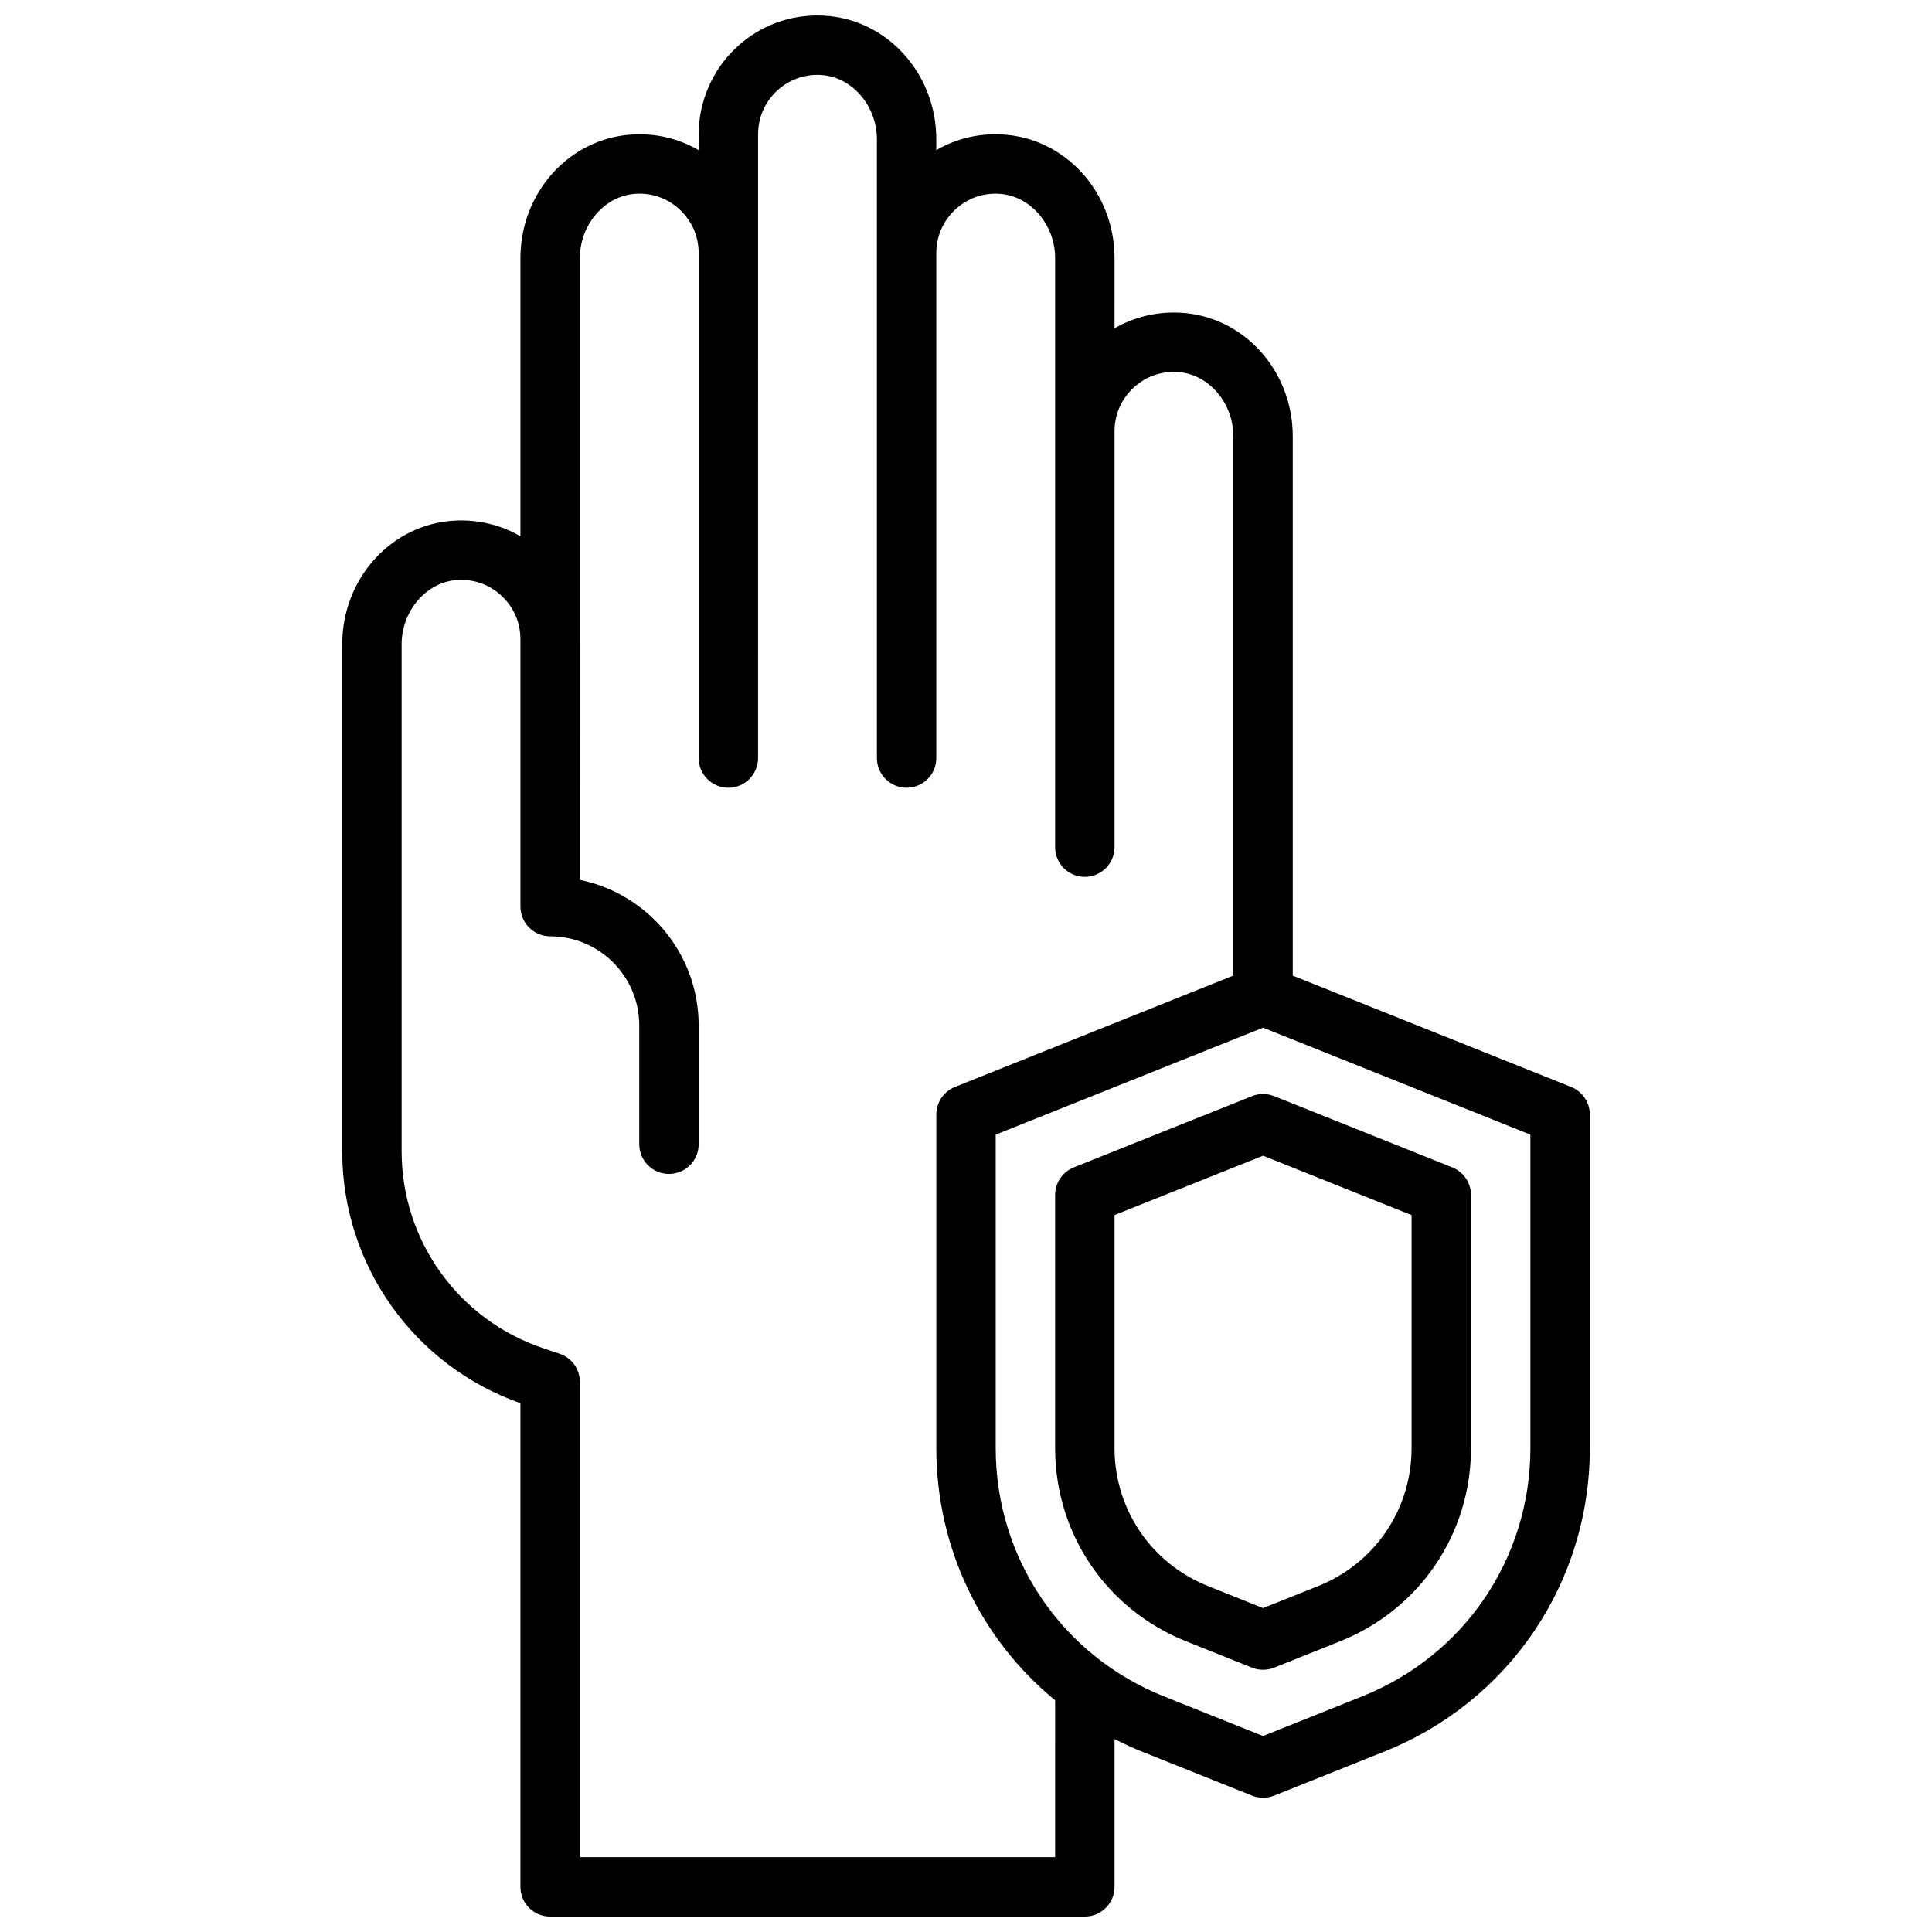 <?xml version="1.0" encoding="UTF-8"?>
<!-- Uploaded to: ICON Repo, www.iconrepo.com, Generator: ICON Repo Mixer Tools -->
<svg width="800px" height="800px" version="1.1" viewBox="144 144 512 512" xmlns="http://www.w3.org/2000/svg">
 <defs>
  <clipPath id="a">
   <path d="m234 148.09h332v503.81h-332z"/>
  </clipPath>
 </defs>
 <g clip-path="url(#a)">
  <path d="m560.37 432.05-73.777-29.504v-142.9c0-17.508-13.09-31.906-29.812-32.777-6.211-0.316-12.211 1.125-17.422 4.148l0.004-18.605c0-17.508-13.09-31.906-29.812-32.777-6.203-0.355-12.203 1.117-17.422 4.148v-2.856c0-17.508-13.09-31.906-29.812-32.777-8.73-0.473-17.02 2.59-23.348 8.598-6.234 5.914-9.816 14.242-9.816 22.84v4.195c-5.219-3.023-11.156-4.488-17.422-4.148-16.719 0.875-29.809 15.273-29.809 32.777v73.707c-5.219-3.023-11.188-4.481-17.422-4.148-16.719 0.875-29.809 15.273-29.809 32.781v134.33c0 30.109 18.926 56.797 47.23 66.785v128.17c0 4.352 3.527 7.871 7.871 7.871h141.7c4.344 0 7.871-3.519 7.871-7.871v-39.172c2.34 1.188 4.723 2.312 7.203 3.305l29.238 11.691c0.938 0.379 1.93 0.559 2.922 0.559s1.984-0.18 2.93-0.559l29.238-11.691c33.059-13.23 54.426-44.789 54.426-80.402v-88.402c0-3.219-1.961-6.109-4.945-7.312zm-136.75 204.11h-125.95v-125.95c0-3.394-2.164-6.391-5.383-7.461l-4.172-1.395c-22.543-7.519-37.68-28.52-37.68-52.277v-134.33c0-8.973 6.676-16.625 14.887-17.059 4.41-0.227 8.527 1.301 11.691 4.297 3.164 3 4.91 7.062 4.91 11.422v70.848c0 4.344 3.527 7.871 7.871 7.871 13.02 0 23.617 10.598 23.617 23.617v31.488c0 4.352 3.527 7.871 7.871 7.871s7.871-3.519 7.871-7.871v-31.488c0-19.012-13.547-34.914-31.488-38.566l0.004-63.77v-101c0-8.973 6.676-16.625 14.887-17.059 4.367-0.262 8.535 1.301 11.691 4.297 3.16 3.004 4.906 7.062 4.906 11.426v133.82c0 4.344 3.527 7.871 7.871 7.871s7.871-3.527 7.871-7.871l0.004-133.82v-31.488c0-4.359 1.746-8.422 4.902-11.422 3.164-3 7.266-4.519 11.691-4.297 8.219 0.43 14.895 8.082 14.895 17.059v163.97c0 4.344 3.527 7.871 7.871 7.871s7.871-3.527 7.871-7.871v-133.82c0-4.359 1.746-8.422 4.902-11.422 3.164-3 7.289-4.551 11.691-4.297 8.219 0.43 14.895 8.082 14.895 17.055v156.1c0 4.344 3.527 7.871 7.871 7.871s7.871-3.527 7.871-7.871l0.004-110.21c0-4.359 1.746-8.422 4.902-11.422 3.164-3 7.305-4.527 11.691-4.297 8.219 0.434 14.895 8.086 14.895 17.059v142.9l-73.777 29.512c-2.984 1.195-4.945 4.086-4.945 7.305v88.402c0 26.488 11.832 50.711 31.488 66.84zm125.95-108.4c0 29.141-17.484 54.961-44.539 65.777l-26.309 10.527-26.309-10.523c-27.055-10.82-44.539-36.641-44.539-65.781v-83.074l70.848-28.34 70.848 28.34z"/>
 </g>
 <path d="m475.8 434.48-47.23 18.887c-2.992 1.203-4.953 4.094-4.953 7.312v67.078c0 22.664 13.594 42.746 34.637 51.168l17.547 7.023c0.938 0.379 1.938 0.559 2.93 0.559 0.992 0 1.984-0.18 2.93-0.559l17.531-7.016c21.043-8.422 34.637-28.504 34.637-51.168v-67.078c0-3.219-1.961-6.109-4.953-7.312l-47.23-18.887c-1.875-0.762-3.969-0.762-5.844-0.008zm42.281 31.527v61.758c0 16.191-9.715 30.535-24.742 36.551l-14.617 5.84-14.617-5.848c-15.027-6.016-24.742-20.359-24.742-36.543v-61.758l39.359-15.734z"/>
</svg>